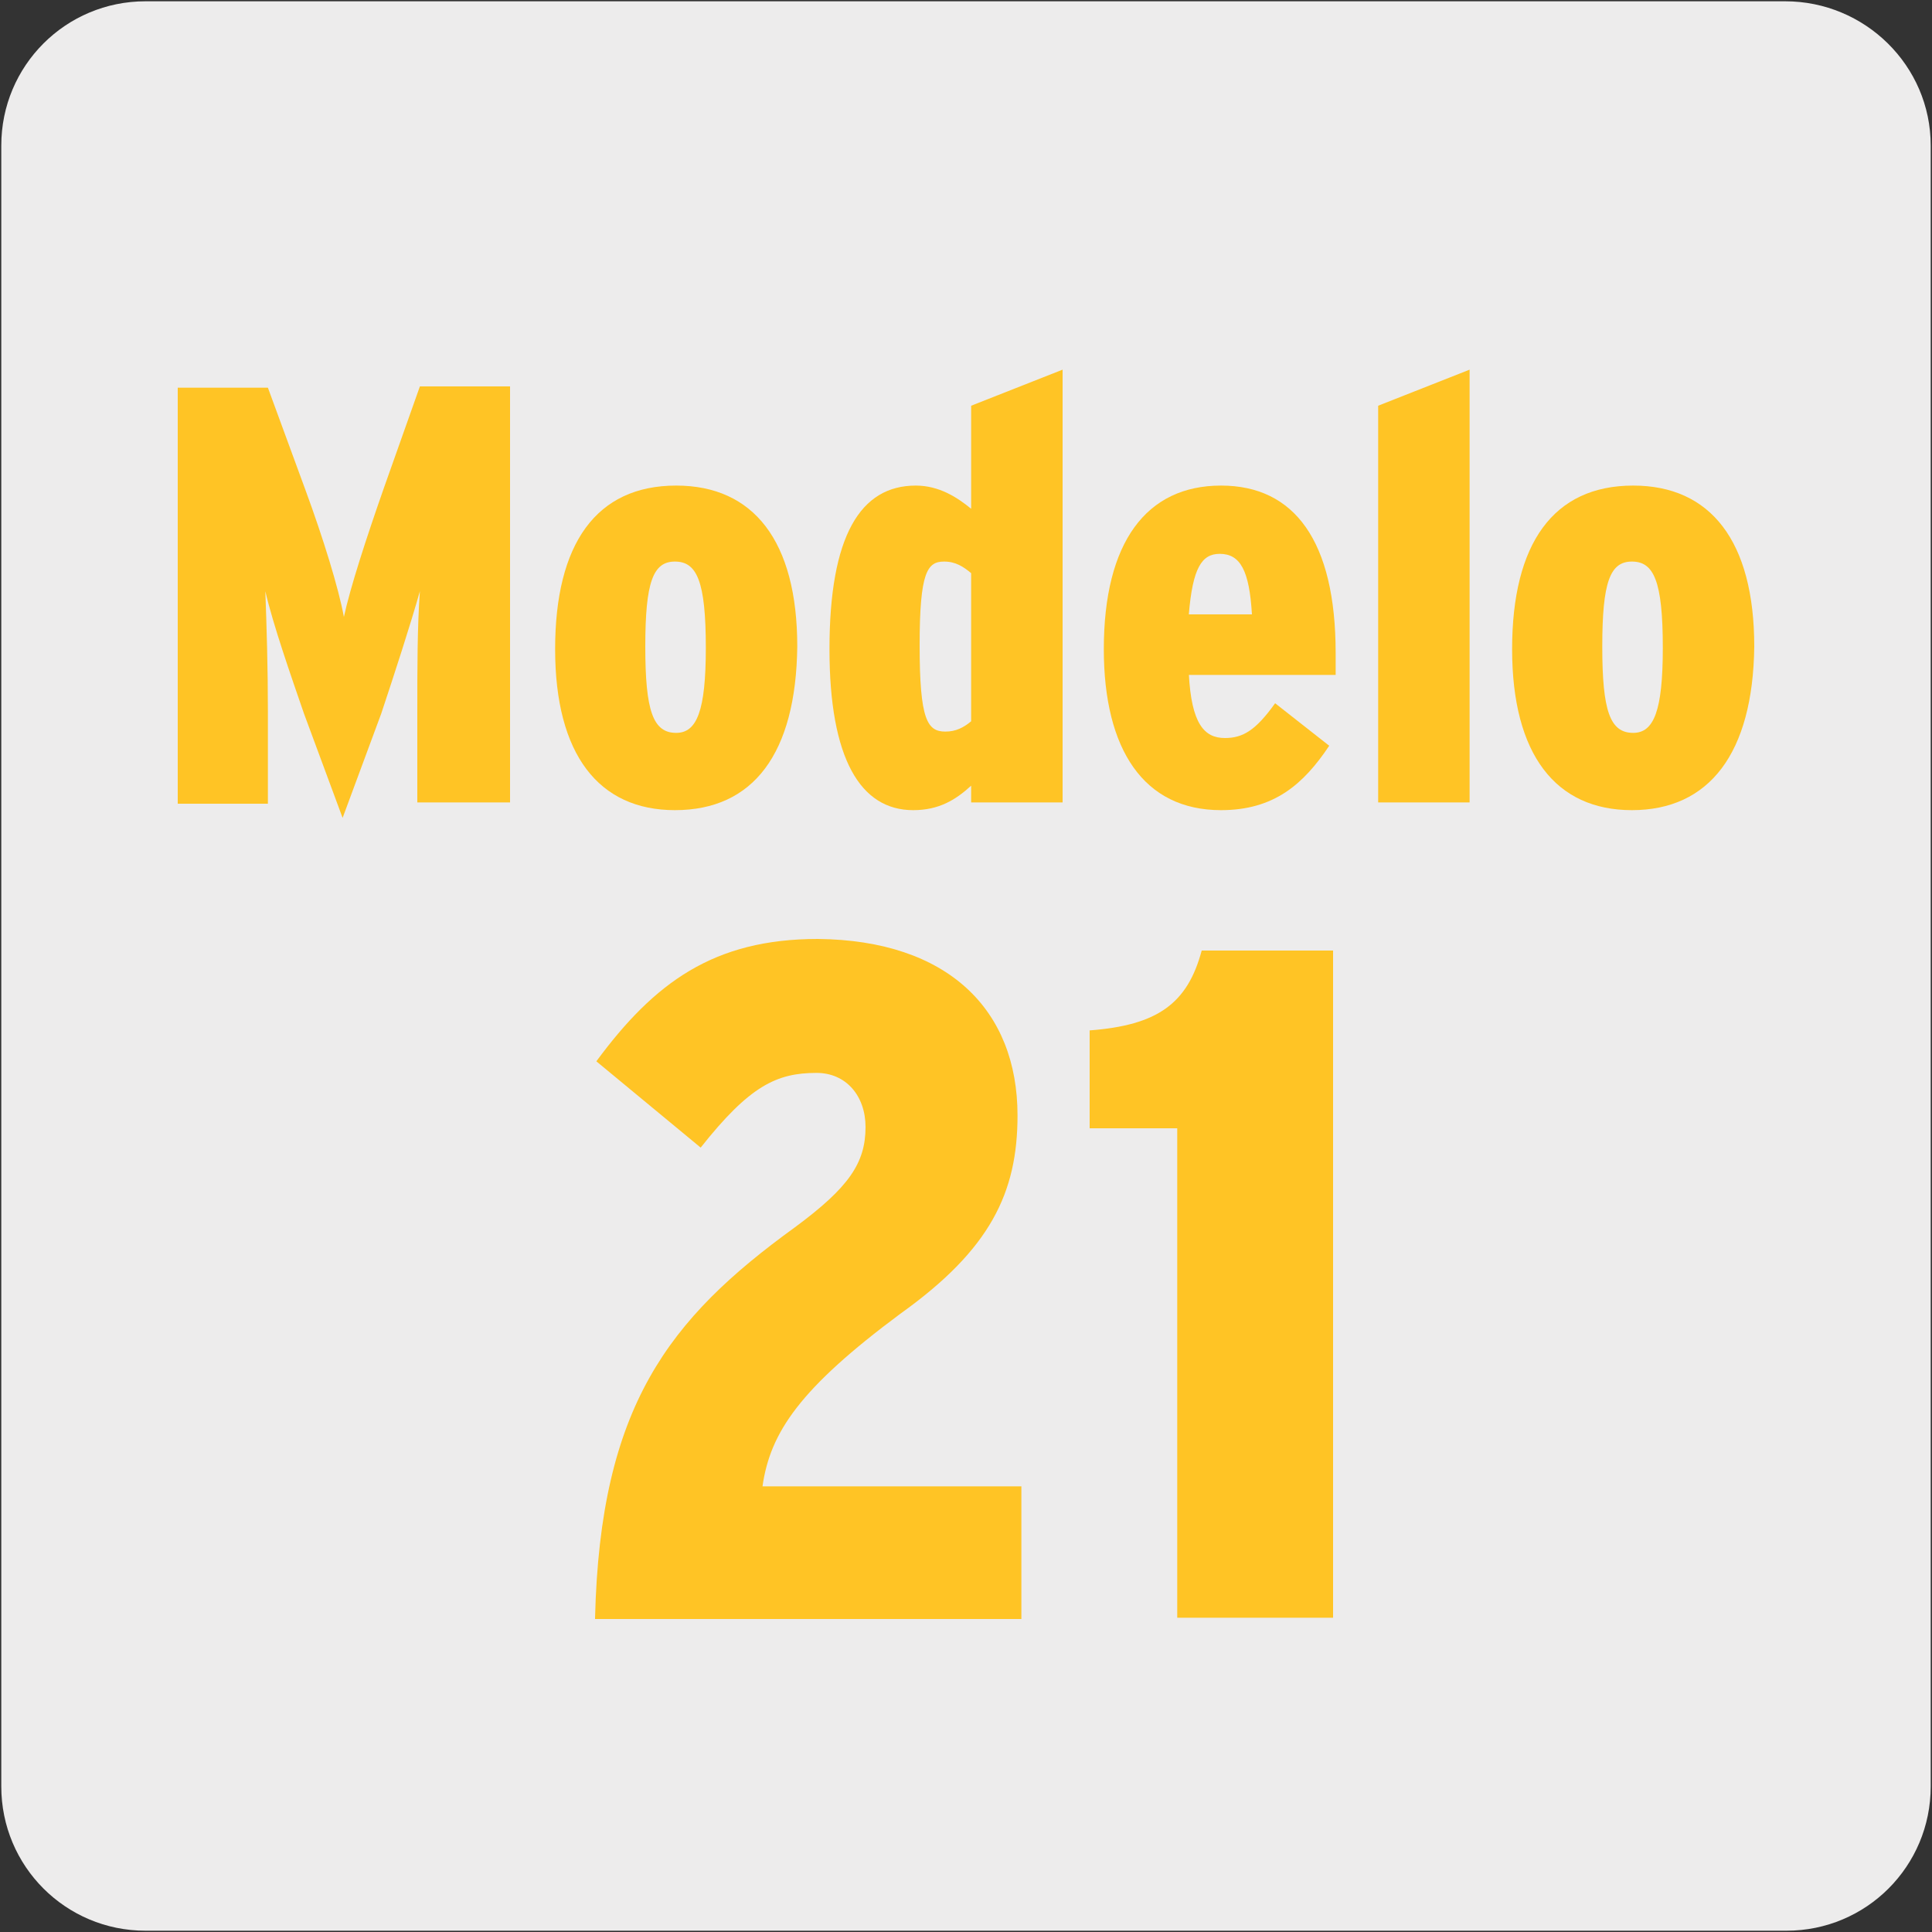 <svg enable-background="new 0 0 150 150" viewBox="0 0 150 150" xmlns="http://www.w3.org/2000/svg"><rect x="0" y="0" width="150" height="150" fill="#333333" stroke="none"/><path d="m11.3.1h127.3c6.2 0 11.3 5 11.3 11.2v127.4c0 6.2-5 11.2-11.2 11.2h-127.4c-6.2 0-11.2-5-11.2-11.2v-127.4c0-6.2 5-11.2 11.2-11.2z" fill="#edecec"/><g fill="#ffc425"><path d="m32.4 62.4v-7.1c0-3.5 0-6.6.2-9.4-.7 2.5-2 6.5-3 9.5l-3 8.1-3-8.1c-1-2.9-2.4-6.9-3-9.5.1 2.7.2 5.9.2 9.4v7.1h-7v-32.3h7l2.9 7.9c1.4 3.8 2.6 7.7 3 9.9.5-2.3 1.7-6 3.1-10l2.8-7.9h7v32.3h-7.2z"/><path d="m52.4 62.9c-5.9 0-9.3-4.3-9.3-12.5s3.2-12.7 9.4-12.7c6 0 9.4 4.3 9.4 12.5-.1 8.3-3.4 12.7-9.5 12.7zm0-19.3c-1.7 0-2.3 1.6-2.3 6.6s.6 6.7 2.4 6.7c1.6 0 2.3-1.7 2.3-6.6 0-5.2-.7-6.7-2.4-6.7z"/><path d="m75.4 62.4v-1.4c-1.2 1.1-2.5 1.9-4.5 1.9-4.1 0-6.5-4-6.5-12.5 0-8.8 2.4-12.7 6.7-12.7 1.8 0 3.2.9 4.3 1.8v-8l7.1-2.8v33.6h-7.1zm0-17.9c-.6-.5-1.2-.9-2.1-.9-1.3 0-1.9.8-1.9 6.5 0 5.8.6 6.7 2 6.7.8 0 1.4-.3 2-.8z"/><path d="m92.3 52.3c.2 3.9 1.2 5 2.8 5 1.4 0 2.4-.6 3.9-2.7l4.2 3.3c-2 3-4.3 5-8.4 5-6 0-9.1-4.7-9.1-12.5 0-8.3 3.3-12.7 9.1-12.7 5.7 0 8.9 4.3 8.9 13v1.7h-11.4zm2.4-9.3c-1.4 0-2.1 1.1-2.4 4.7h4.9c-.2-3.4-.9-4.7-2.5-4.7z"/><path d="m107 62.4v-30.9l7.1-2.8v33.6h-7.1z"/><path d="m126.7 62.9c-5.9 0-9.3-4.3-9.3-12.5s3.2-12.7 9.4-12.7c6 0 9.4 4.3 9.4 12.5-.1 8.3-3.5 12.7-9.5 12.7zm0-19.3c-1.7 0-2.3 1.6-2.3 6.6s.6 6.7 2.4 6.7c1.6 0 2.3-1.7 2.3-6.6 0-5.2-.7-6.7-2.4-6.7z"/><path d="m46.2 125.6c.4-16.4 5.7-23.2 15.5-30.3 4.2-3.1 5.5-5 5.5-7.8 0-2.4-1.5-4.2-3.8-4.2-3.1 0-5.2 1-9 5.8l-8.1-6.7c4.5-6.1 9.1-9.5 17.2-9.5 10.1.1 15.5 5.5 15.5 13.7 0 6-2.1 10.4-9.1 15.4-7.8 5.8-10.1 9.2-10.7 13.4h20.1v10.3h-33.1z"/><path d="m91.4 125.6v-38h-6.8v-7.6c5.3-.4 7.6-2.1 8.7-6.2h10.2v51.8z"/></g></svg>